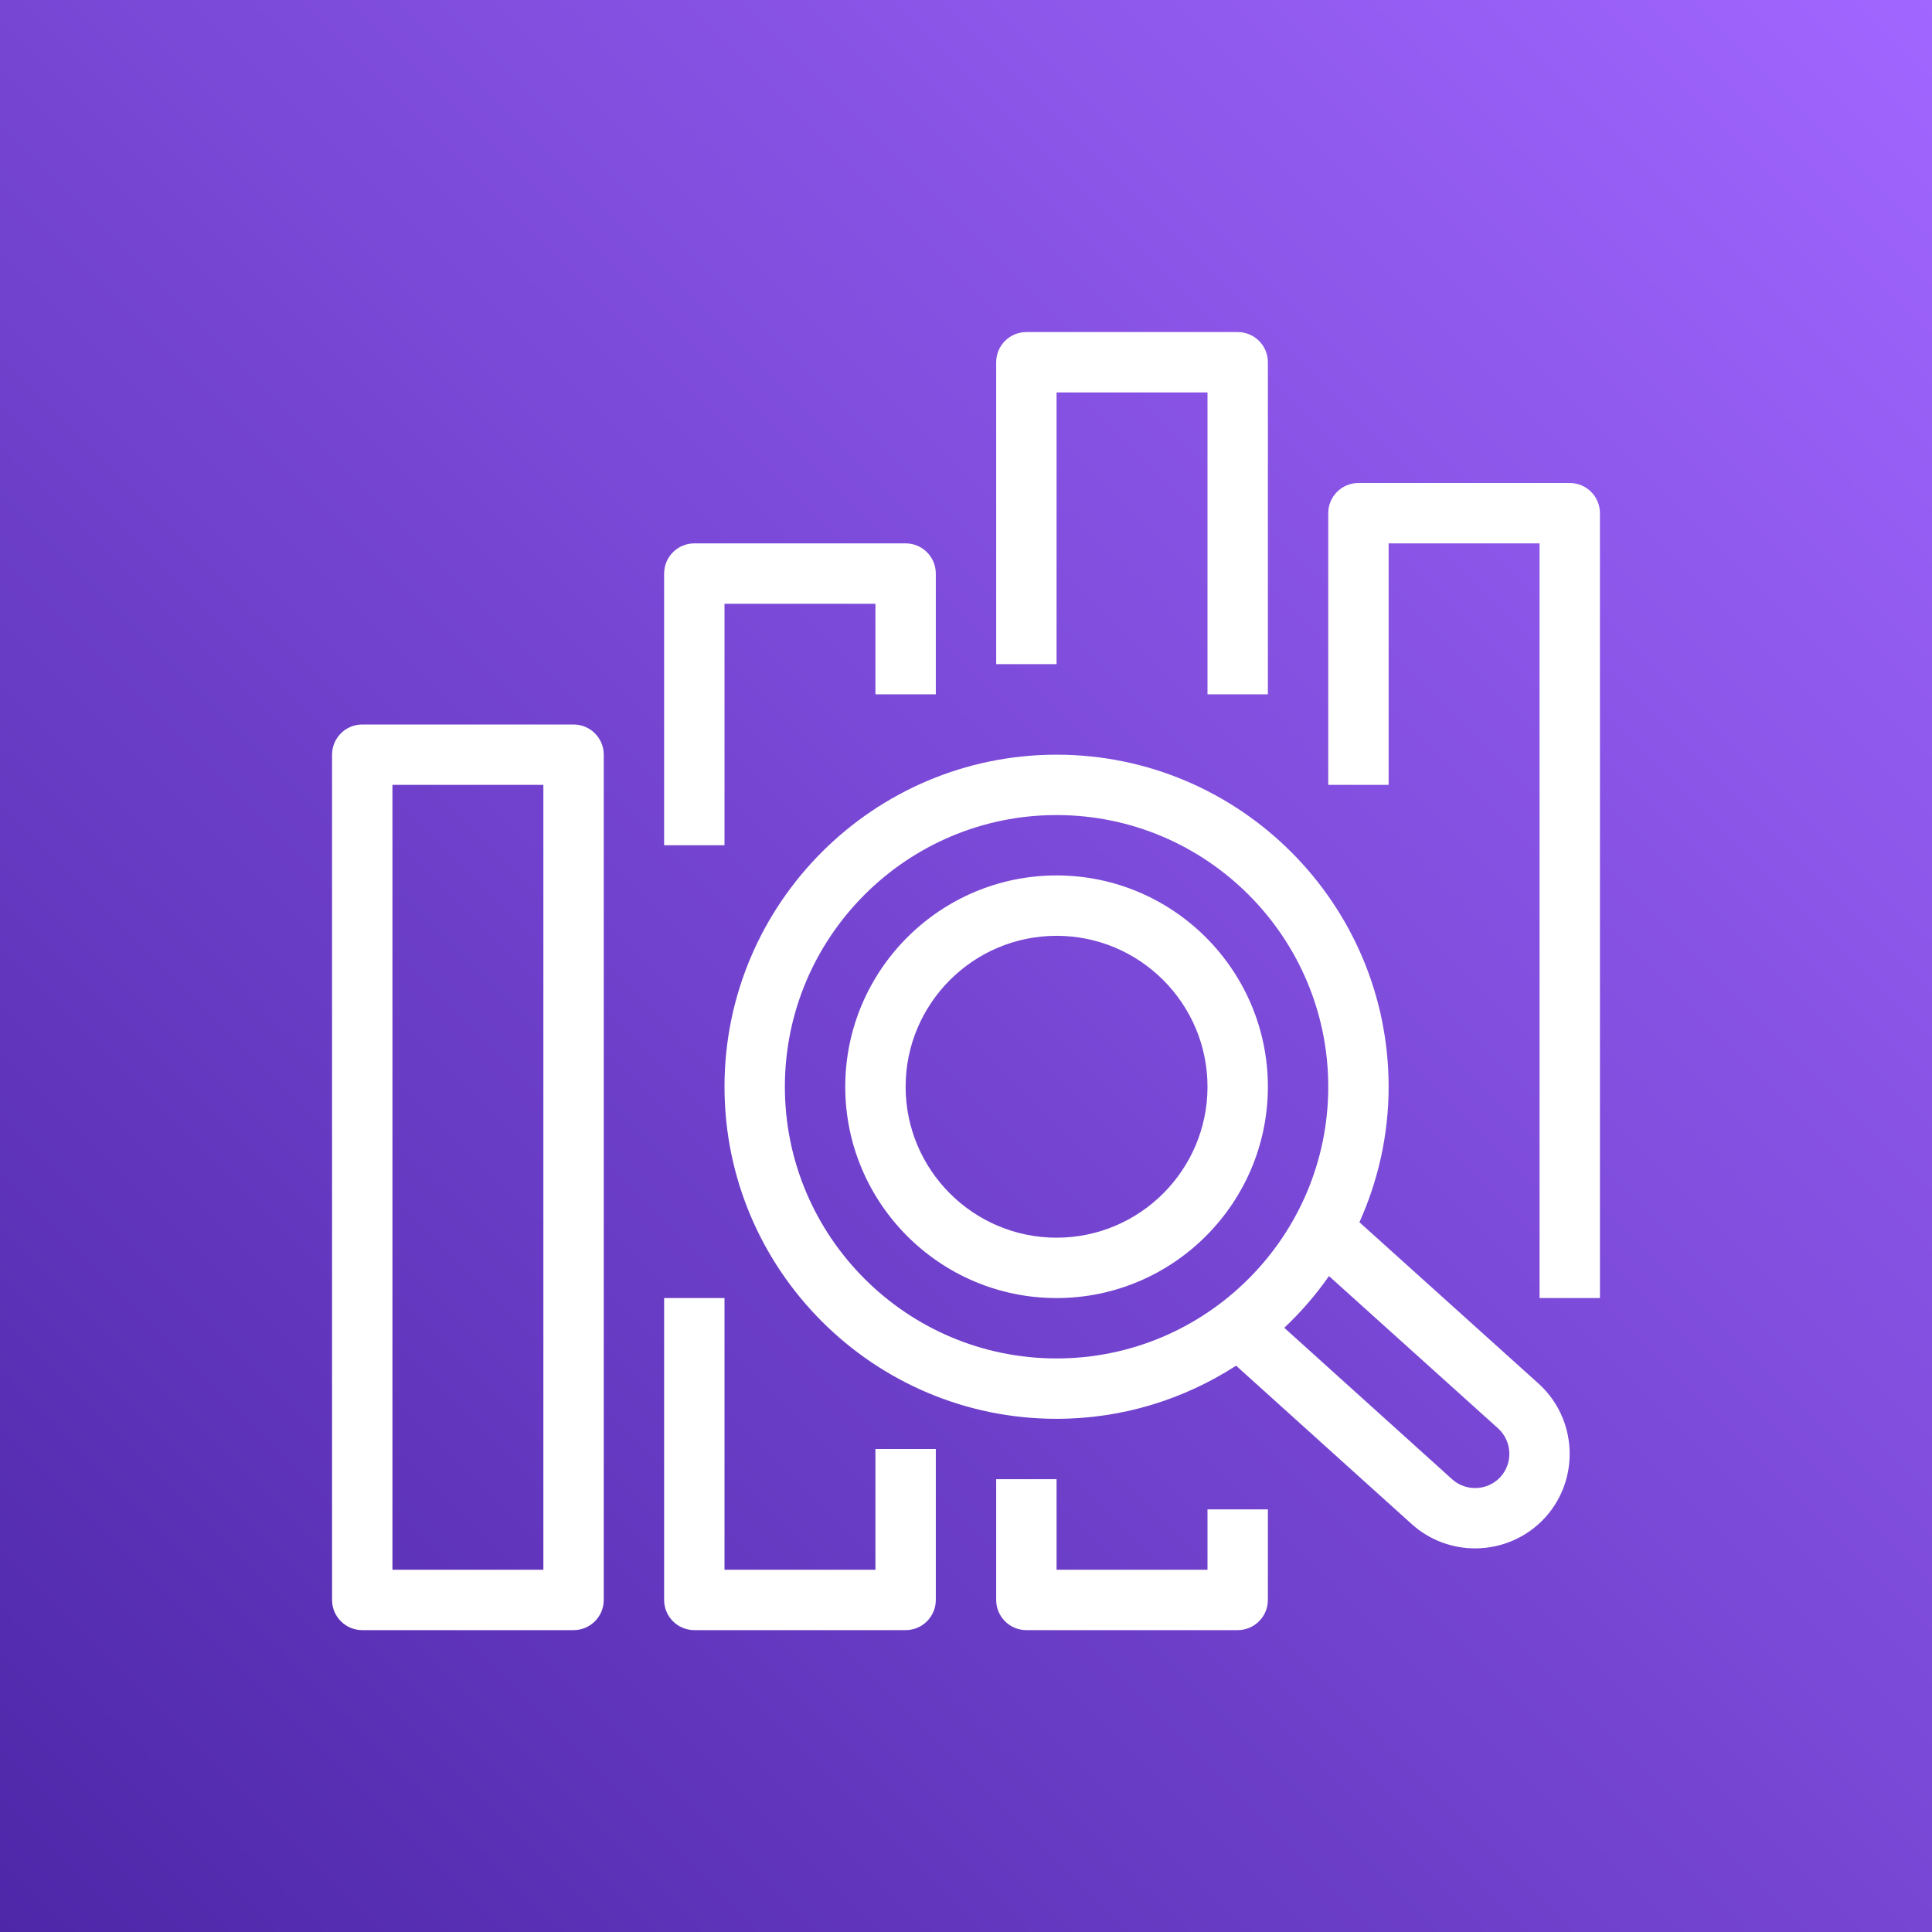 <?xml version="1.0" encoding="UTF-8"?>
<svg width="64px" height="64px" viewBox="0 0 64 64" version="1.1" xmlns="http://www.w3.org/2000/svg" xmlns:xlink="http://www.w3.org/1999/xlink">
    <rect x="0" y="0" width="64" height="64" fill="#333333" stroke="none"/>
    <!-- Generator: Sketch 64 (93537) - https://sketch.com -->
    <title>Icon-Architecture/48/Arch_Amazon-Elasticsearch-Service_48</title>
    <desc>Created with Sketch.</desc>
    <defs>
        <linearGradient x1="0%" y1="100%" x2="100%" y2="0%" id="linearGradient-1">
            <stop stop-color="#4D27A8" offset="0%"></stop>
            <stop stop-color="#A166FF" offset="100%"></stop>
        </linearGradient>
    </defs>
    <g id="Icon-Architecture/48/Arch_Amazon-Elasticsearch-Service_48" stroke="none" stroke-width="1" fill="none" fill-rule="evenodd">
        <g id="Icon-Architecture-BG/48/Analytics" fill="url(#linearGradient-1)">
            <rect id="Rectangle" x="0" y="0" width="64" height="64"></rect>
        </g>
        <path d="M35,41 C32.243,41 30,38.757 30,36 C30,33.243 32.243,31 35,31 C37.757,31 40,33.243 40,36 C40,38.757 37.757,41 35,41 L35,41 Z M35,29 C31.141,29 28,32.14 28,36 C28,39.86 31.141,43 35,43 C38.859,43 42,39.86 42,36 C42,32.14 38.859,29 35,29 L35,29 Z M49.71,48.919 C49.291,49.384 48.569,49.42 48.106,49.004 L42.543,43.985 C43.093,43.466 43.591,42.894 44.024,42.271 L49.625,47.316 C50.089,47.736 50.127,48.457 49.71,48.919 L49.71,48.919 Z M26,36 C26,31.038 30.037,27 35,27 C39.963,27 44,31.038 44,36 C44,40.962 39.963,45 35,45 C30.037,45 26,40.962 26,36 L26,36 Z M45.033,40.488 C45.649,39.116 46,37.6 46,36 C46,29.935 41.065,25 35,25 C28.935,25 24,29.935 24,36 C24,42.065 28.935,47 35,47 C37.191,47 39.23,46.349 40.947,45.24 L46.769,50.491 C47.366,51.027 48.116,51.292 48.863,51.292 C49.722,51.292 50.577,50.943 51.196,50.259 C52.349,48.975 52.246,46.99 50.965,45.832 L45.033,40.488 Z M53,17 L53,43 L51,43 L51,18 L46,18 L46,26 L44,26 L44,17 C44,16.448 44.447,16 45,16 L52,16 C52.553,16 53,16.448 53,17 L53,17 Z M40,50 L42,50 L42,53 C42,53.552 41.553,54 41,54 L34,54 C33.447,54 33,53.552 33,53 L33,49 L35,49 L35,52 L40,52 L40,50 Z M35,22 L33,22 L33,12 C33,11.448 33.447,11 34,11 L41,11 C41.553,11 42,11.448 42,12 L42,23 L40,23 L40,13 L35,13 L35,22 Z M29,48 L31,48 L31,53 C31,53.552 30.553,54 30,54 L23,54 C22.447,54 22,53.552 22,53 L22,43 L24,43 L24,52 L29,52 L29,48 Z M24,28 L22,28 L22,19 C22,18.448 22.447,18 23,18 L30,18 C30.553,18 31,18.448 31,19 L31,23 L29,23 L29,20 L24,20 L24,28 Z M13,52 L18,52 L18,26 L13,26 L13,52 Z M19,24 L12,24 C11.447,24 11,24.448 11,25 L11,53 C11,53.552 11.447,54 12,54 L19,54 C19.553,54 20,53.552 20,53 L20,25 C20,24.448 19.553,24 19,24 L19,24 Z" id="Amazon-Elasticsearch-Service_Icon_48_Squid" fill="#FFFFFF"></path>
    </g>
</svg>
